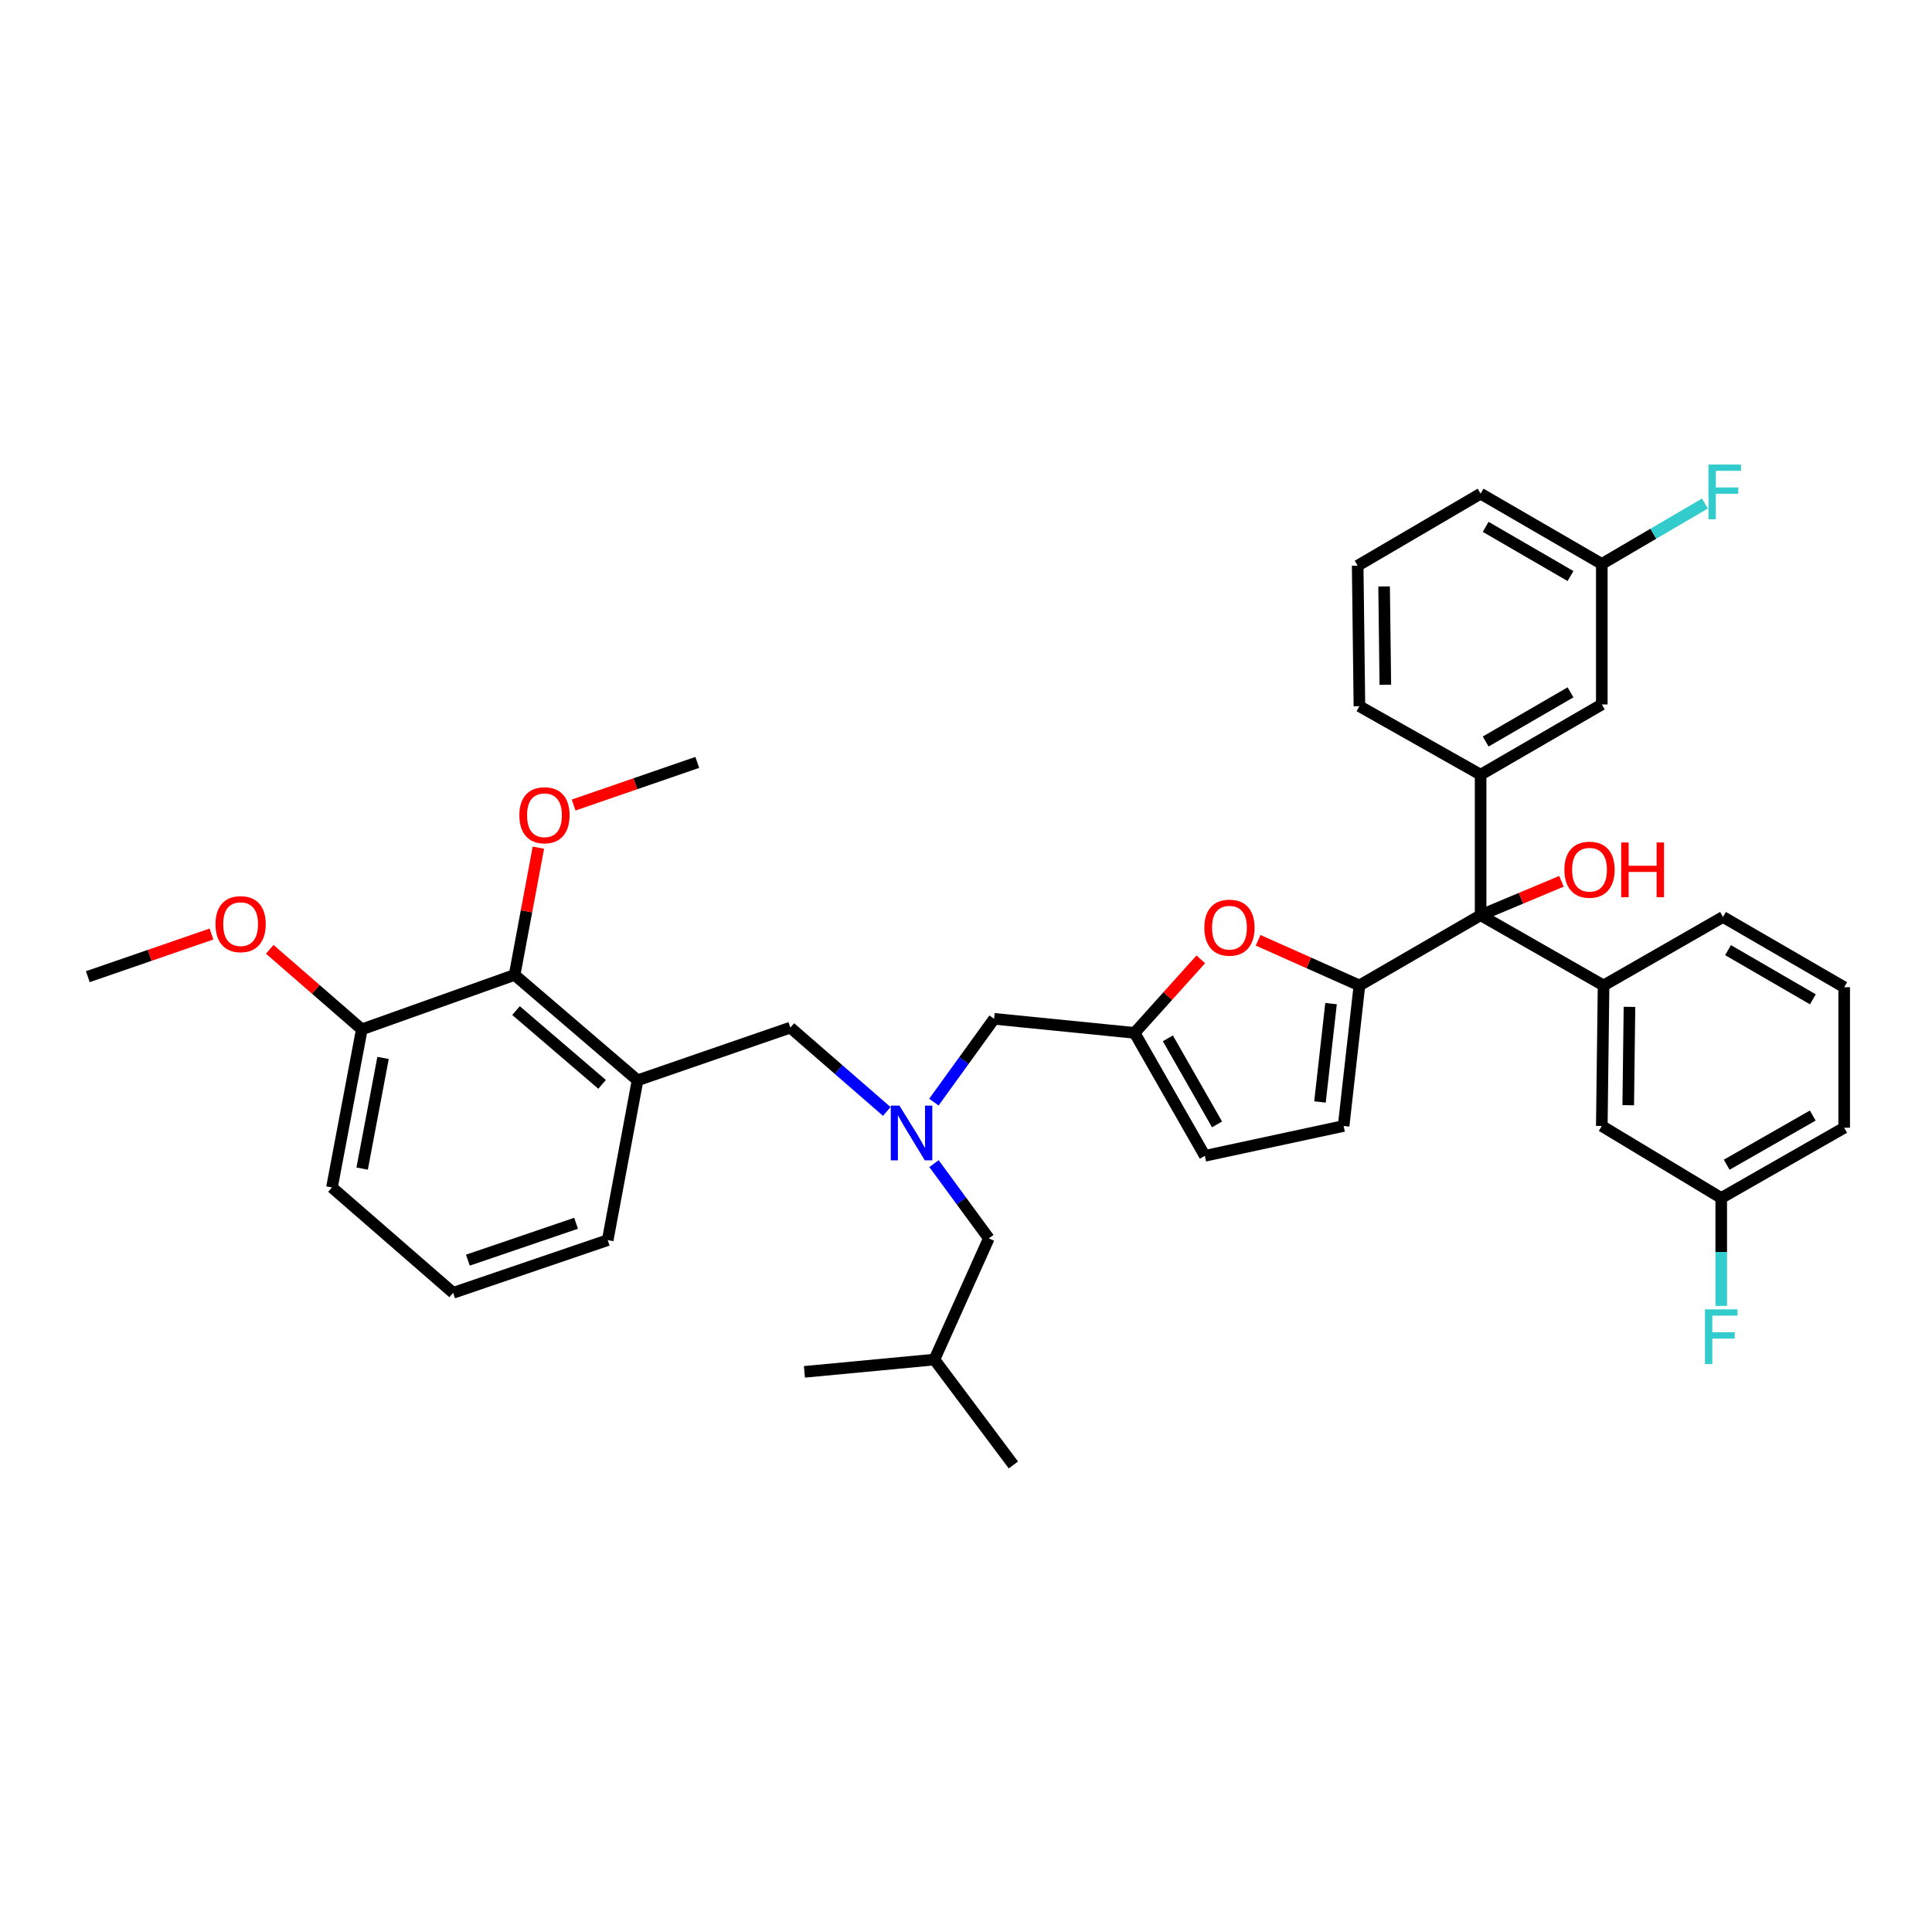 <?xml version='1.0' encoding='iso-8859-1'?>
<svg version='1.1' baseProfile='full'
              xmlns='http://www.w3.org/2000/svg'
                      xmlns:rdkit='http://www.rdkit.org/xml'
                      xmlns:xlink='http://www.w3.org/1999/xlink'
                  xml:space='preserve'
width='1000px' height='1000px' viewBox='0 0 1000 1000'>
<!-- END OF HEADER -->
<rect style='opacity:1.0;fill:#FFFFFF;stroke:none' width='1000' height='1000' x='0' y='0'> </rect>
<path class='bond-0' d='M 766.362,400.984 L 766.362,473.707' style='fill:none;fill-rule:evenodd;stroke:#000000;stroke-width:6px;stroke-linecap:butt;stroke-linejoin:miter;stroke-opacity:1' />
<path class='bond-1' d='M 766.362,400.984 L 829.09,364.62' style='fill:none;fill-rule:evenodd;stroke:#000000;stroke-width:6px;stroke-linecap:butt;stroke-linejoin:miter;stroke-opacity:1' />
<path class='bond-1' d='M 768.977,383.81 L 812.886,358.355' style='fill:none;fill-rule:evenodd;stroke:#000000;stroke-width:6px;stroke-linecap:butt;stroke-linejoin:miter;stroke-opacity:1' />
<path class='bond-2' d='M 766.362,400.984 L 703.634,365.53' style='fill:none;fill-rule:evenodd;stroke:#000000;stroke-width:6px;stroke-linecap:butt;stroke-linejoin:miter;stroke-opacity:1' />
<path class='bond-3' d='M 766.362,473.707 L 787.282,464.936' style='fill:none;fill-rule:evenodd;stroke:#000000;stroke-width:6px;stroke-linecap:butt;stroke-linejoin:miter;stroke-opacity:1' />
<path class='bond-3' d='M 787.282,464.936 L 808.202,456.166' style='fill:none;fill-rule:evenodd;stroke:#FF0000;stroke-width:6px;stroke-linecap:butt;stroke-linejoin:miter;stroke-opacity:1' />
<path class='bond-4' d='M 766.362,473.707 L 703.634,510.071' style='fill:none;fill-rule:evenodd;stroke:#000000;stroke-width:6px;stroke-linecap:butt;stroke-linejoin:miter;stroke-opacity:1' />
<path class='bond-5' d='M 766.362,473.707 L 830,510.071' style='fill:none;fill-rule:evenodd;stroke:#000000;stroke-width:6px;stroke-linecap:butt;stroke-linejoin:miter;stroke-opacity:1' />
<path class='bond-6' d='M 829.09,364.62 L 829.09,291.89' style='fill:none;fill-rule:evenodd;stroke:#000000;stroke-width:6px;stroke-linecap:butt;stroke-linejoin:miter;stroke-opacity:1' />
<path class='bond-7' d='M 458.998,575.289 L 434.043,553.589' style='fill:none;fill-rule:evenodd;stroke:#0000FF;stroke-width:6px;stroke-linecap:butt;stroke-linejoin:miter;stroke-opacity:1' />
<path class='bond-7' d='M 434.043,553.589 L 409.088,531.889' style='fill:none;fill-rule:evenodd;stroke:#000000;stroke-width:6px;stroke-linecap:butt;stroke-linejoin:miter;stroke-opacity:1' />
<path class='bond-8' d='M 483.439,602.287 L 497.627,621.635' style='fill:none;fill-rule:evenodd;stroke:#0000FF;stroke-width:6px;stroke-linecap:butt;stroke-linejoin:miter;stroke-opacity:1' />
<path class='bond-8' d='M 497.627,621.635 L 511.816,640.983' style='fill:none;fill-rule:evenodd;stroke:#000000;stroke-width:6px;stroke-linecap:butt;stroke-linejoin:miter;stroke-opacity:1' />
<path class='bond-9' d='M 483.374,570.453 L 498.961,548.898' style='fill:none;fill-rule:evenodd;stroke:#0000FF;stroke-width:6px;stroke-linecap:butt;stroke-linejoin:miter;stroke-opacity:1' />
<path class='bond-9' d='M 498.961,548.898 L 514.547,527.343' style='fill:none;fill-rule:evenodd;stroke:#000000;stroke-width:6px;stroke-linecap:butt;stroke-linejoin:miter;stroke-opacity:1' />
<path class='bond-10' d='M 703.634,510.071 L 677.418,498.381' style='fill:none;fill-rule:evenodd;stroke:#000000;stroke-width:6px;stroke-linecap:butt;stroke-linejoin:miter;stroke-opacity:1' />
<path class='bond-10' d='M 677.418,498.381 L 651.202,486.691' style='fill:none;fill-rule:evenodd;stroke:#FF0000;stroke-width:6px;stroke-linecap:butt;stroke-linejoin:miter;stroke-opacity:1' />
<path class='bond-11' d='M 703.634,510.071 L 695.453,582.801' style='fill:none;fill-rule:evenodd;stroke:#000000;stroke-width:6px;stroke-linecap:butt;stroke-linejoin:miter;stroke-opacity:1' />
<path class='bond-11' d='M 688.945,519.467 L 683.219,570.377' style='fill:none;fill-rule:evenodd;stroke:#000000;stroke-width:6px;stroke-linecap:butt;stroke-linejoin:miter;stroke-opacity:1' />
<path class='bond-12' d='M 511.816,640.983 L 483.639,703.711' style='fill:none;fill-rule:evenodd;stroke:#000000;stroke-width:6px;stroke-linecap:butt;stroke-linejoin:miter;stroke-opacity:1' />
<path class='bond-13' d='M 409.088,531.889 L 329.999,559.162' style='fill:none;fill-rule:evenodd;stroke:#000000;stroke-width:6px;stroke-linecap:butt;stroke-linejoin:miter;stroke-opacity:1' />
<path class='bond-14' d='M 483.639,703.711 L 524.542,758.258' style='fill:none;fill-rule:evenodd;stroke:#000000;stroke-width:6px;stroke-linecap:butt;stroke-linejoin:miter;stroke-opacity:1' />
<path class='bond-15' d='M 483.639,703.711 L 416.365,710.07' style='fill:none;fill-rule:evenodd;stroke:#000000;stroke-width:6px;stroke-linecap:butt;stroke-linejoin:miter;stroke-opacity:1' />
<path class='bond-16' d='M 266.36,504.615 L 329.999,559.162' style='fill:none;fill-rule:evenodd;stroke:#000000;stroke-width:6px;stroke-linecap:butt;stroke-linejoin:miter;stroke-opacity:1' />
<path class='bond-16' d='M 267.09,523.082 L 311.637,561.266' style='fill:none;fill-rule:evenodd;stroke:#000000;stroke-width:6px;stroke-linecap:butt;stroke-linejoin:miter;stroke-opacity:1' />
<path class='bond-17' d='M 266.36,504.615 L 187.271,532.799' style='fill:none;fill-rule:evenodd;stroke:#000000;stroke-width:6px;stroke-linecap:butt;stroke-linejoin:miter;stroke-opacity:1' />
<path class='bond-18' d='M 266.36,504.615 L 272.514,471.685' style='fill:none;fill-rule:evenodd;stroke:#000000;stroke-width:6px;stroke-linecap:butt;stroke-linejoin:miter;stroke-opacity:1' />
<path class='bond-18' d='M 272.514,471.685 L 278.667,438.755' style='fill:none;fill-rule:evenodd;stroke:#FF0000;stroke-width:6px;stroke-linecap:butt;stroke-linejoin:miter;stroke-opacity:1' />
<path class='bond-19' d='M 329.999,559.162 L 314.548,641.894' style='fill:none;fill-rule:evenodd;stroke:#000000;stroke-width:6px;stroke-linecap:butt;stroke-linejoin:miter;stroke-opacity:1' />
<path class='bond-20' d='M 187.271,532.799 L 163.447,512.082' style='fill:none;fill-rule:evenodd;stroke:#000000;stroke-width:6px;stroke-linecap:butt;stroke-linejoin:miter;stroke-opacity:1' />
<path class='bond-20' d='M 163.447,512.082 L 139.622,491.364' style='fill:none;fill-rule:evenodd;stroke:#FF0000;stroke-width:6px;stroke-linecap:butt;stroke-linejoin:miter;stroke-opacity:1' />
<path class='bond-21' d='M 187.271,532.799 L 171.821,614.62' style='fill:none;fill-rule:evenodd;stroke:#000000;stroke-width:6px;stroke-linecap:butt;stroke-linejoin:miter;stroke-opacity:1' />
<path class='bond-21' d='M 198.265,547.586 L 187.45,604.861' style='fill:none;fill-rule:evenodd;stroke:#000000;stroke-width:6px;stroke-linecap:butt;stroke-linejoin:miter;stroke-opacity:1' />
<path class='bond-22' d='M 296.91,416.687 L 328.909,405.652' style='fill:none;fill-rule:evenodd;stroke:#FF0000;stroke-width:6px;stroke-linecap:butt;stroke-linejoin:miter;stroke-opacity:1' />
<path class='bond-22' d='M 328.909,405.652 L 360.907,394.617' style='fill:none;fill-rule:evenodd;stroke:#000000;stroke-width:6px;stroke-linecap:butt;stroke-linejoin:miter;stroke-opacity:1' />
<path class='bond-23' d='M 109.452,483.456 L 77.453,494.491' style='fill:none;fill-rule:evenodd;stroke:#FF0000;stroke-width:6px;stroke-linecap:butt;stroke-linejoin:miter;stroke-opacity:1' />
<path class='bond-23' d='M 77.453,494.491 L 45.455,505.526' style='fill:none;fill-rule:evenodd;stroke:#000000;stroke-width:6px;stroke-linecap:butt;stroke-linejoin:miter;stroke-opacity:1' />
<path class='bond-24' d='M 314.548,641.894 L 234.549,669.168' style='fill:none;fill-rule:evenodd;stroke:#000000;stroke-width:6px;stroke-linecap:butt;stroke-linejoin:miter;stroke-opacity:1' />
<path class='bond-24' d='M 298.177,633.163 L 242.177,652.255' style='fill:none;fill-rule:evenodd;stroke:#000000;stroke-width:6px;stroke-linecap:butt;stroke-linejoin:miter;stroke-opacity:1' />
<path class='bond-25' d='M 234.549,669.168 L 171.821,614.62' style='fill:none;fill-rule:evenodd;stroke:#000000;stroke-width:6px;stroke-linecap:butt;stroke-linejoin:miter;stroke-opacity:1' />
<path class='bond-26' d='M 621.526,496.557 L 604.398,515.589' style='fill:none;fill-rule:evenodd;stroke:#FF0000;stroke-width:6px;stroke-linecap:butt;stroke-linejoin:miter;stroke-opacity:1' />
<path class='bond-26' d='M 604.398,515.589 L 587.27,534.621' style='fill:none;fill-rule:evenodd;stroke:#000000;stroke-width:6px;stroke-linecap:butt;stroke-linejoin:miter;stroke-opacity:1' />
<path class='bond-27' d='M 587.27,534.621 L 623.634,598.252' style='fill:none;fill-rule:evenodd;stroke:#000000;stroke-width:6px;stroke-linecap:butt;stroke-linejoin:miter;stroke-opacity:1' />
<path class='bond-27' d='M 604.486,537.444 L 629.941,581.985' style='fill:none;fill-rule:evenodd;stroke:#000000;stroke-width:6px;stroke-linecap:butt;stroke-linejoin:miter;stroke-opacity:1' />
<path class='bond-28' d='M 587.27,534.621 L 514.547,527.343' style='fill:none;fill-rule:evenodd;stroke:#000000;stroke-width:6px;stroke-linecap:butt;stroke-linejoin:miter;stroke-opacity:1' />
<path class='bond-29' d='M 623.634,598.252 L 695.453,582.801' style='fill:none;fill-rule:evenodd;stroke:#000000;stroke-width:6px;stroke-linecap:butt;stroke-linejoin:miter;stroke-opacity:1' />
<path class='bond-30' d='M 829.09,291.89 L 766.362,255.525' style='fill:none;fill-rule:evenodd;stroke:#000000;stroke-width:6px;stroke-linecap:butt;stroke-linejoin:miter;stroke-opacity:1' />
<path class='bond-30' d='M 812.886,298.155 L 768.977,272.699' style='fill:none;fill-rule:evenodd;stroke:#000000;stroke-width:6px;stroke-linecap:butt;stroke-linejoin:miter;stroke-opacity:1' />
<path class='bond-31' d='M 829.09,291.89 L 855.777,276.258' style='fill:none;fill-rule:evenodd;stroke:#000000;stroke-width:6px;stroke-linecap:butt;stroke-linejoin:miter;stroke-opacity:1' />
<path class='bond-31' d='M 855.777,276.258 L 882.464,260.626' style='fill:none;fill-rule:evenodd;stroke:#33CCCC;stroke-width:6px;stroke-linecap:butt;stroke-linejoin:miter;stroke-opacity:1' />
<path class='bond-32' d='M 766.362,255.525 L 702.731,292.8' style='fill:none;fill-rule:evenodd;stroke:#000000;stroke-width:6px;stroke-linecap:butt;stroke-linejoin:miter;stroke-opacity:1' />
<path class='bond-33' d='M 702.731,292.8 L 703.634,365.53' style='fill:none;fill-rule:evenodd;stroke:#000000;stroke-width:6px;stroke-linecap:butt;stroke-linejoin:miter;stroke-opacity:1' />
<path class='bond-33' d='M 716.412,303.542 L 717.044,354.452' style='fill:none;fill-rule:evenodd;stroke:#000000;stroke-width:6px;stroke-linecap:butt;stroke-linejoin:miter;stroke-opacity:1' />
<path class='bond-34' d='M 830,510.071 L 829.09,582.801' style='fill:none;fill-rule:evenodd;stroke:#000000;stroke-width:6px;stroke-linecap:butt;stroke-linejoin:miter;stroke-opacity:1' />
<path class='bond-34' d='M 843.409,521.15 L 842.772,572.061' style='fill:none;fill-rule:evenodd;stroke:#000000;stroke-width:6px;stroke-linecap:butt;stroke-linejoin:miter;stroke-opacity:1' />
<path class='bond-35' d='M 830,510.071 L 891.818,474.617' style='fill:none;fill-rule:evenodd;stroke:#000000;stroke-width:6px;stroke-linecap:butt;stroke-linejoin:miter;stroke-opacity:1' />
<path class='bond-36' d='M 829.09,582.801 L 890.907,620.076' style='fill:none;fill-rule:evenodd;stroke:#000000;stroke-width:6px;stroke-linecap:butt;stroke-linejoin:miter;stroke-opacity:1' />
<path class='bond-37' d='M 890.907,620.076 L 954.545,583.712' style='fill:none;fill-rule:evenodd;stroke:#000000;stroke-width:6px;stroke-linecap:butt;stroke-linejoin:miter;stroke-opacity:1' />
<path class='bond-37' d='M 893.732,602.86 L 938.279,577.405' style='fill:none;fill-rule:evenodd;stroke:#000000;stroke-width:6px;stroke-linecap:butt;stroke-linejoin:miter;stroke-opacity:1' />
<path class='bond-38' d='M 890.907,620.076 L 890.907,648.005' style='fill:none;fill-rule:evenodd;stroke:#000000;stroke-width:6px;stroke-linecap:butt;stroke-linejoin:miter;stroke-opacity:1' />
<path class='bond-38' d='M 890.907,648.005 L 890.907,675.933' style='fill:none;fill-rule:evenodd;stroke:#33CCCC;stroke-width:6px;stroke-linecap:butt;stroke-linejoin:miter;stroke-opacity:1' />
<path class='bond-39' d='M 954.545,583.712 L 954.545,510.982' style='fill:none;fill-rule:evenodd;stroke:#000000;stroke-width:6px;stroke-linecap:butt;stroke-linejoin:miter;stroke-opacity:1' />
<path class='bond-40' d='M 954.545,510.982 L 891.818,474.617' style='fill:none;fill-rule:evenodd;stroke:#000000;stroke-width:6px;stroke-linecap:butt;stroke-linejoin:miter;stroke-opacity:1' />
<path class='bond-40' d='M 938.342,517.247 L 894.433,491.791' style='fill:none;fill-rule:evenodd;stroke:#000000;stroke-width:6px;stroke-linecap:butt;stroke-linejoin:miter;stroke-opacity:1' />
<path  class='atom-2' d='M 809.73 450.155
Q 809.73 443.355, 813.09 439.555
Q 816.45 435.755, 822.73 435.755
Q 829.01 435.755, 832.37 439.555
Q 835.73 443.355, 835.73 450.155
Q 835.73 457.035, 832.33 460.955
Q 828.93 464.835, 822.73 464.835
Q 816.49 464.835, 813.09 460.955
Q 809.73 457.075, 809.73 450.155
M 822.73 461.635
Q 827.05 461.635, 829.37 458.755
Q 831.73 455.835, 831.73 450.155
Q 831.73 444.595, 829.37 441.795
Q 827.05 438.955, 822.73 438.955
Q 818.41 438.955, 816.05 441.755
Q 813.73 444.555, 813.73 450.155
Q 813.73 455.875, 816.05 458.755
Q 818.41 461.635, 822.73 461.635
' fill='#FF0000'/>
<path  class='atom-2' d='M 839.13 436.075
L 842.97 436.075
L 842.97 448.115
L 857.45 448.115
L 857.45 436.075
L 861.29 436.075
L 861.29 464.395
L 857.45 464.395
L 857.45 451.315
L 842.97 451.315
L 842.97 464.395
L 839.13 464.395
L 839.13 436.075
' fill='#FF0000'/>
<path  class='atom-4' d='M 465.556 572.276
L 474.836 587.276
Q 475.756 588.756, 477.236 591.436
Q 478.716 594.116, 478.796 594.276
L 478.796 572.276
L 482.556 572.276
L 482.556 600.596
L 478.676 600.596
L 468.716 584.196
Q 467.556 582.276, 466.316 580.076
Q 465.116 577.876, 464.756 577.196
L 464.756 600.596
L 461.076 600.596
L 461.076 572.276
L 465.556 572.276
' fill='#0000FF'/>
<path  class='atom-12' d='M 268.818 421.971
Q 268.818 415.171, 272.178 411.371
Q 275.538 407.571, 281.818 407.571
Q 288.098 407.571, 291.458 411.371
Q 294.818 415.171, 294.818 421.971
Q 294.818 428.851, 291.418 432.771
Q 288.018 436.651, 281.818 436.651
Q 275.578 436.651, 272.178 432.771
Q 268.818 428.891, 268.818 421.971
M 281.818 433.451
Q 286.138 433.451, 288.458 430.571
Q 290.818 427.651, 290.818 421.971
Q 290.818 416.411, 288.458 413.611
Q 286.138 410.771, 281.818 410.771
Q 277.498 410.771, 275.138 413.571
Q 272.818 416.371, 272.818 421.971
Q 272.818 427.691, 275.138 430.571
Q 277.498 433.451, 281.818 433.451
' fill='#FF0000'/>
<path  class='atom-13' d='M 111.544 478.332
Q 111.544 471.532, 114.904 467.732
Q 118.264 463.932, 124.544 463.932
Q 130.824 463.932, 134.184 467.732
Q 137.544 471.532, 137.544 478.332
Q 137.544 485.212, 134.144 489.132
Q 130.744 493.012, 124.544 493.012
Q 118.304 493.012, 114.904 489.132
Q 111.544 485.252, 111.544 478.332
M 124.544 489.812
Q 128.864 489.812, 131.184 486.932
Q 133.544 484.012, 133.544 478.332
Q 133.544 472.772, 131.184 469.972
Q 128.864 467.132, 124.544 467.132
Q 120.224 467.132, 117.864 469.932
Q 115.544 472.732, 115.544 478.332
Q 115.544 484.052, 117.864 486.932
Q 120.224 489.812, 124.544 489.812
' fill='#FF0000'/>
<path  class='atom-21' d='M 623.361 480.153
Q 623.361 473.353, 626.721 469.553
Q 630.081 465.753, 636.361 465.753
Q 642.641 465.753, 646.001 469.553
Q 649.361 473.353, 649.361 480.153
Q 649.361 487.033, 645.961 490.953
Q 642.561 494.833, 636.361 494.833
Q 630.121 494.833, 626.721 490.953
Q 623.361 487.073, 623.361 480.153
M 636.361 491.633
Q 640.681 491.633, 643.001 488.753
Q 645.361 485.833, 645.361 480.153
Q 645.361 474.593, 643.001 471.793
Q 640.681 468.953, 636.361 468.953
Q 632.041 468.953, 629.681 471.753
Q 627.361 474.553, 627.361 480.153
Q 627.361 485.873, 629.681 488.753
Q 632.041 491.633, 636.361 491.633
' fill='#FF0000'/>
<path  class='atom-30' d='M 884.308 240.454
L 901.148 240.454
L 901.148 243.694
L 888.108 243.694
L 888.108 252.294
L 899.708 252.294
L 899.708 255.574
L 888.108 255.574
L 888.108 268.774
L 884.308 268.774
L 884.308 240.454
' fill='#33CCCC'/>
<path  class='atom-37' d='M 882.487 677.728
L 899.327 677.728
L 899.327 680.968
L 886.287 680.968
L 886.287 689.568
L 897.887 689.568
L 897.887 692.848
L 886.287 692.848
L 886.287 706.048
L 882.487 706.048
L 882.487 677.728
' fill='#33CCCC'/>
</svg>
